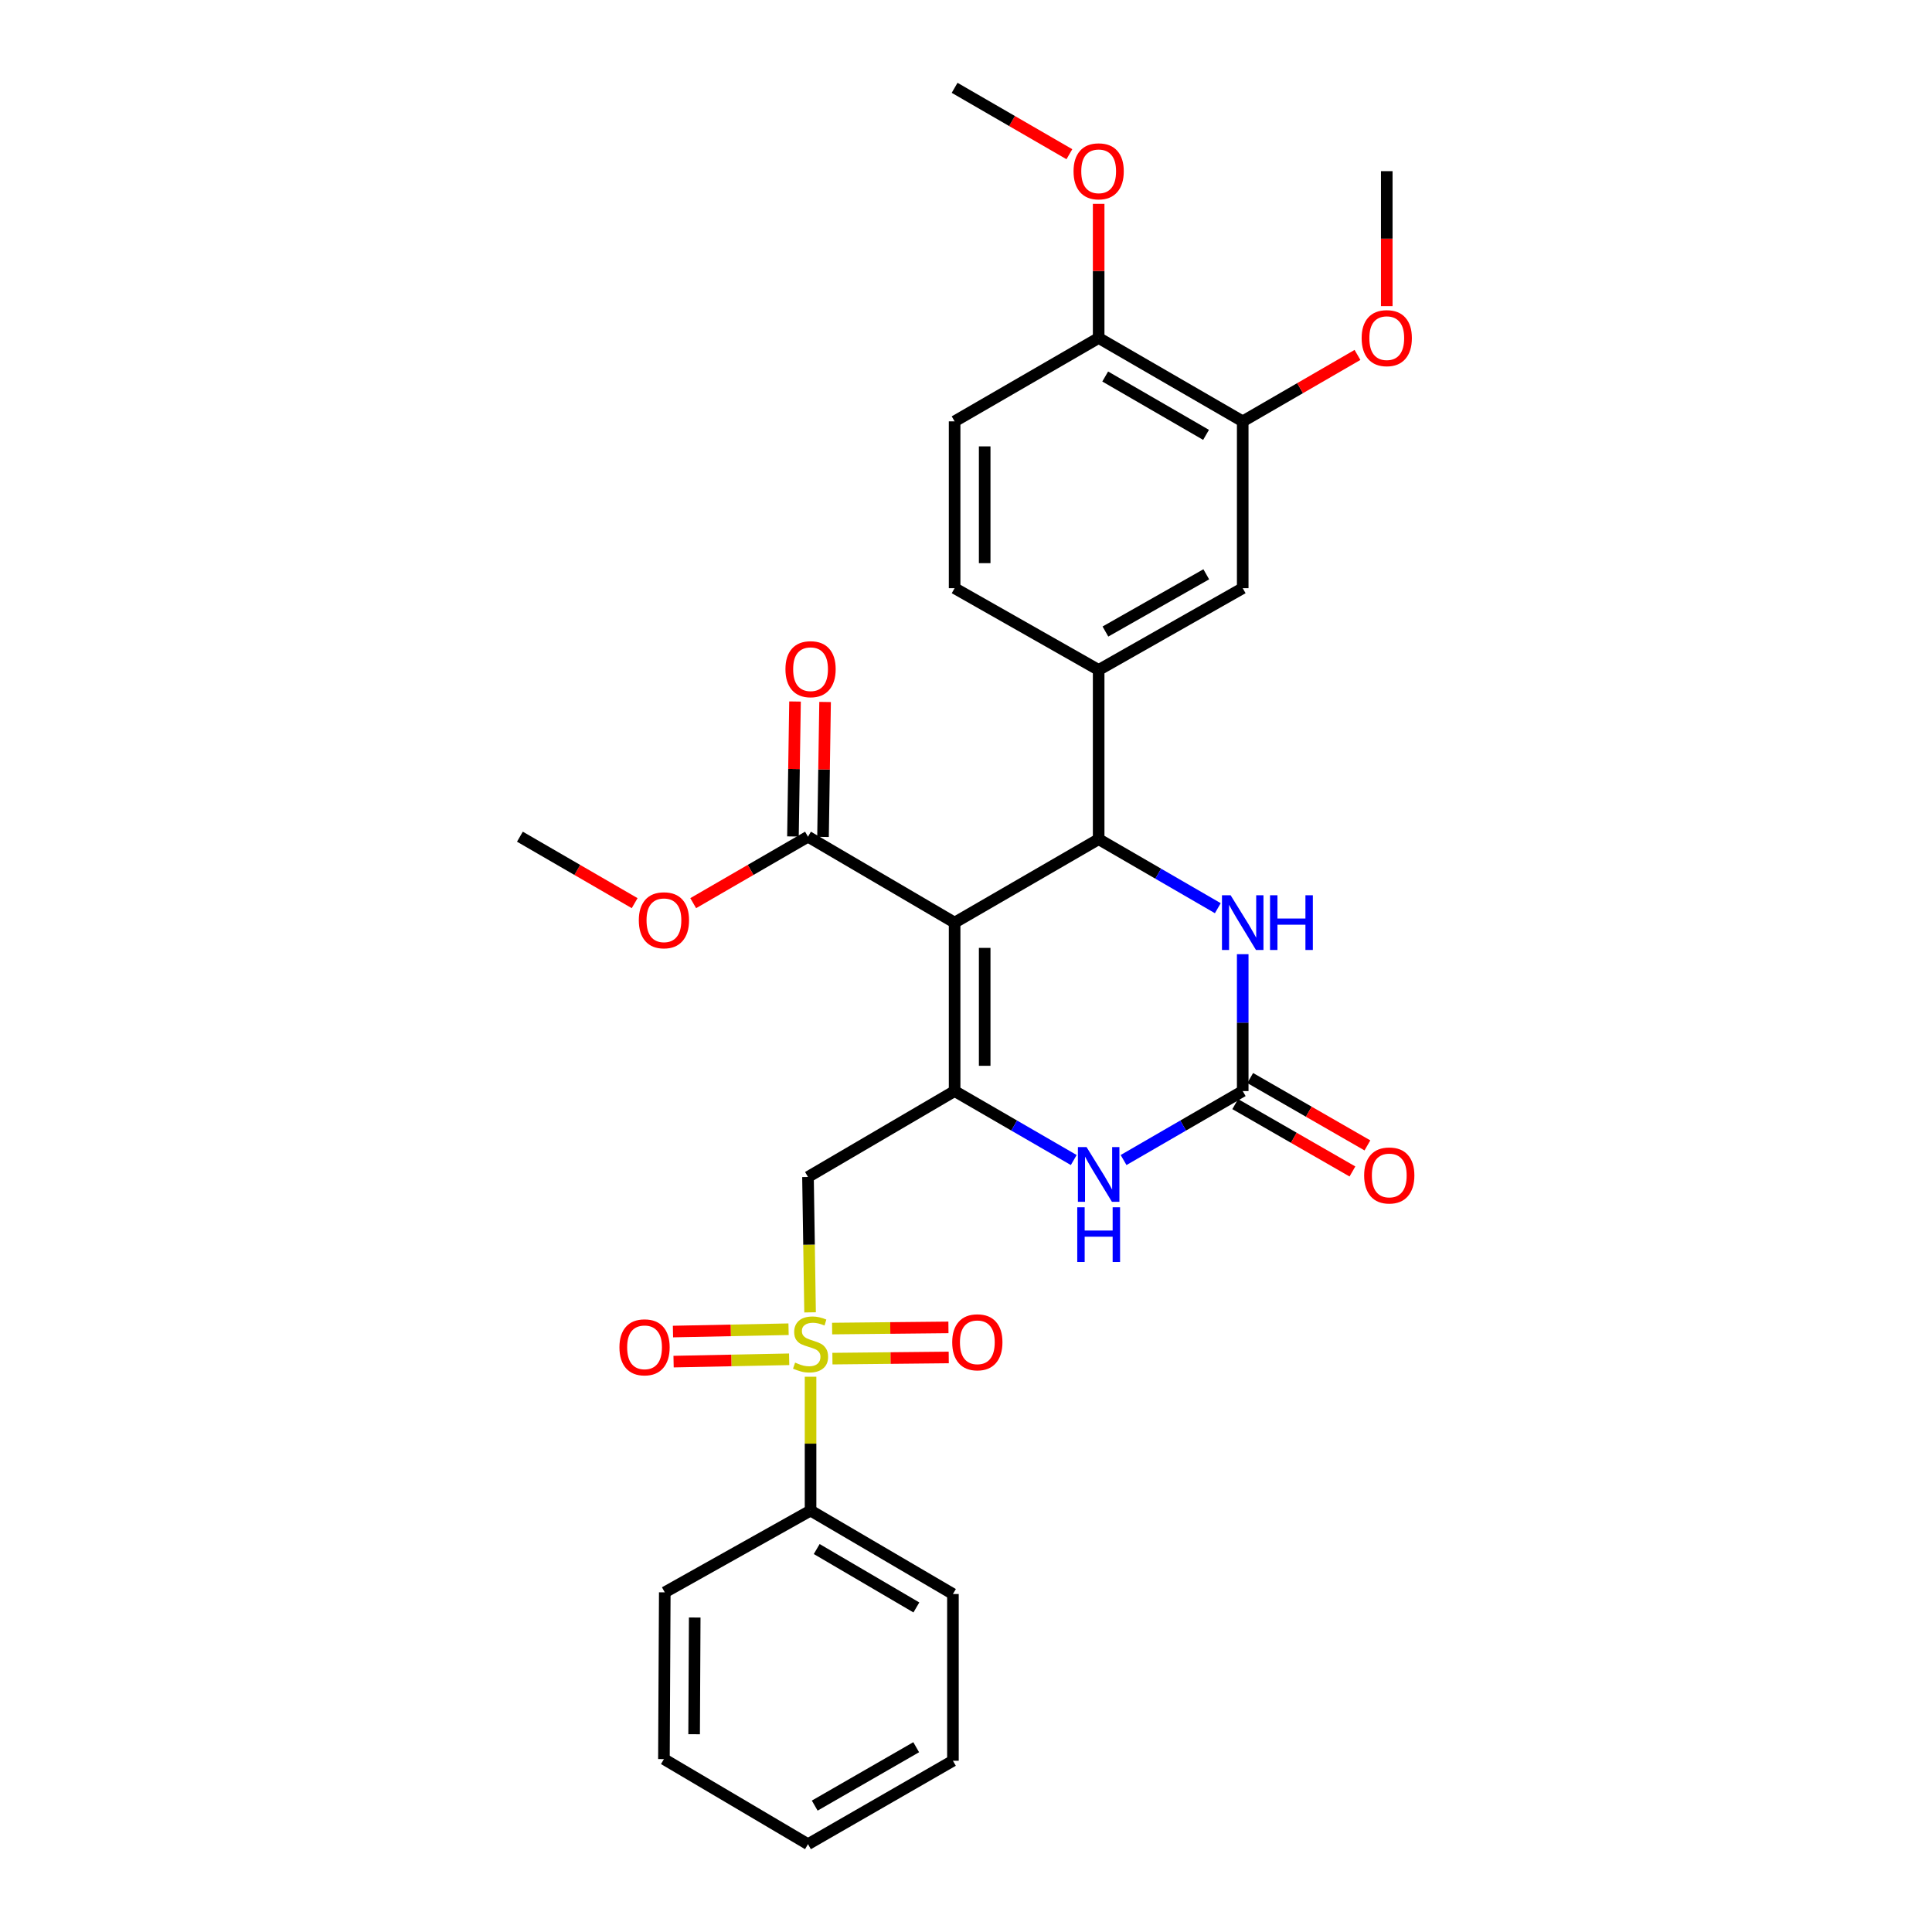 <?xml version='1.0' encoding='iso-8859-1'?>
<svg version='1.1' baseProfile='full'
              xmlns='http://www.w3.org/2000/svg'
                      xmlns:rdkit='http://www.rdkit.org/xml'
                      xmlns:xlink='http://www.w3.org/1999/xlink'
                  xml:space='preserve'
width='1000px' height='1000px' viewBox='0 0 1000 1000'>
<!-- END OF HEADER -->
<rect style='opacity:1.0;fill:#FFFFFF;stroke:none' width='1000' height='1000' x='0' y='0'> </rect>
<path class='bond-0' d='M 494.108,477.546 L 494.108,564.734' style='fill:none;fill-rule:evenodd;stroke:#000000;stroke-width:6px;stroke-linecap:butt;stroke-linejoin:miter;stroke-opacity:1' />
<path class='bond-0' d='M 509.671,490.624 L 509.671,551.656' style='fill:none;fill-rule:evenodd;stroke:#000000;stroke-width:6px;stroke-linecap:butt;stroke-linejoin:miter;stroke-opacity:1' />
<path class='bond-2' d='M 494.108,477.546 L 568.664,434.358' style='fill:none;fill-rule:evenodd;stroke:#000000;stroke-width:6px;stroke-linecap:butt;stroke-linejoin:miter;stroke-opacity:1' />
<path class='bond-7' d='M 494.108,477.546 L 418.212,433.07' style='fill:none;fill-rule:evenodd;stroke:#000000;stroke-width:6px;stroke-linecap:butt;stroke-linejoin:miter;stroke-opacity:1' />
<path class='bond-3' d='M 494.108,564.734 L 418.212,609.201' style='fill:none;fill-rule:evenodd;stroke:#000000;stroke-width:6px;stroke-linecap:butt;stroke-linejoin:miter;stroke-opacity:1' />
<path class='bond-5' d='M 494.108,564.734 L 524.939,582.582' style='fill:none;fill-rule:evenodd;stroke:#000000;stroke-width:6px;stroke-linecap:butt;stroke-linejoin:miter;stroke-opacity:1' />
<path class='bond-5' d='M 524.939,582.582 L 555.77,600.431' style='fill:none;fill-rule:evenodd;stroke:#0000FF;stroke-width:6px;stroke-linecap:butt;stroke-linejoin:miter;stroke-opacity:1' />
<path class='bond-1' d='M 419.293,679.279 L 418.753,644.24' style='fill:none;fill-rule:evenodd;stroke:#CCCC00;stroke-width:6px;stroke-linecap:butt;stroke-linejoin:miter;stroke-opacity:1' />
<path class='bond-1' d='M 418.753,644.24 L 418.212,609.201' style='fill:none;fill-rule:evenodd;stroke:#000000;stroke-width:6px;stroke-linecap:butt;stroke-linejoin:miter;stroke-opacity:1' />
<path class='bond-11' d='M 408.159,688.005 L 378.244,688.607' style='fill:none;fill-rule:evenodd;stroke:#CCCC00;stroke-width:6px;stroke-linecap:butt;stroke-linejoin:miter;stroke-opacity:1' />
<path class='bond-11' d='M 378.244,688.607 L 348.33,689.209' style='fill:none;fill-rule:evenodd;stroke:#FF0000;stroke-width:6px;stroke-linecap:butt;stroke-linejoin:miter;stroke-opacity:1' />
<path class='bond-11' d='M 408.472,703.565 L 378.557,704.167' style='fill:none;fill-rule:evenodd;stroke:#CCCC00;stroke-width:6px;stroke-linecap:butt;stroke-linejoin:miter;stroke-opacity:1' />
<path class='bond-11' d='M 378.557,704.167 L 348.643,704.769' style='fill:none;fill-rule:evenodd;stroke:#FF0000;stroke-width:6px;stroke-linecap:butt;stroke-linejoin:miter;stroke-opacity:1' />
<path class='bond-12' d='M 430.861,703.226 L 460.965,702.922' style='fill:none;fill-rule:evenodd;stroke:#CCCC00;stroke-width:6px;stroke-linecap:butt;stroke-linejoin:miter;stroke-opacity:1' />
<path class='bond-12' d='M 460.965,702.922 L 491.068,702.617' style='fill:none;fill-rule:evenodd;stroke:#FF0000;stroke-width:6px;stroke-linecap:butt;stroke-linejoin:miter;stroke-opacity:1' />
<path class='bond-12' d='M 430.703,687.664 L 460.807,687.359' style='fill:none;fill-rule:evenodd;stroke:#CCCC00;stroke-width:6px;stroke-linecap:butt;stroke-linejoin:miter;stroke-opacity:1' />
<path class='bond-12' d='M 460.807,687.359 L 490.911,687.055' style='fill:none;fill-rule:evenodd;stroke:#FF0000;stroke-width:6px;stroke-linecap:butt;stroke-linejoin:miter;stroke-opacity:1' />
<path class='bond-13' d='M 419.544,712.597 L 419.544,747.235' style='fill:none;fill-rule:evenodd;stroke:#CCCC00;stroke-width:6px;stroke-linecap:butt;stroke-linejoin:miter;stroke-opacity:1' />
<path class='bond-13' d='M 419.544,747.235 L 419.544,781.873' style='fill:none;fill-rule:evenodd;stroke:#000000;stroke-width:6px;stroke-linecap:butt;stroke-linejoin:miter;stroke-opacity:1' />
<path class='bond-6' d='M 568.664,434.358 L 599.499,452.218' style='fill:none;fill-rule:evenodd;stroke:#000000;stroke-width:6px;stroke-linecap:butt;stroke-linejoin:miter;stroke-opacity:1' />
<path class='bond-6' d='M 599.499,452.218 L 630.334,470.078' style='fill:none;fill-rule:evenodd;stroke:#0000FF;stroke-width:6px;stroke-linecap:butt;stroke-linejoin:miter;stroke-opacity:1' />
<path class='bond-8' d='M 568.664,434.358 L 568.664,346.764' style='fill:none;fill-rule:evenodd;stroke:#000000;stroke-width:6px;stroke-linecap:butt;stroke-linejoin:miter;stroke-opacity:1' />
<path class='bond-4' d='M 643.228,564.734 L 643.228,529.31' style='fill:none;fill-rule:evenodd;stroke:#000000;stroke-width:6px;stroke-linecap:butt;stroke-linejoin:miter;stroke-opacity:1' />
<path class='bond-4' d='M 643.228,529.31 L 643.228,493.886' style='fill:none;fill-rule:evenodd;stroke:#0000FF;stroke-width:6px;stroke-linecap:butt;stroke-linejoin:miter;stroke-opacity:1' />
<path class='bond-14' d='M 639.35,571.48 L 669.683,588.916' style='fill:none;fill-rule:evenodd;stroke:#000000;stroke-width:6px;stroke-linecap:butt;stroke-linejoin:miter;stroke-opacity:1' />
<path class='bond-14' d='M 669.683,588.916 L 700.016,606.352' style='fill:none;fill-rule:evenodd;stroke:#FF0000;stroke-width:6px;stroke-linecap:butt;stroke-linejoin:miter;stroke-opacity:1' />
<path class='bond-14' d='M 647.106,557.987 L 677.439,575.424' style='fill:none;fill-rule:evenodd;stroke:#000000;stroke-width:6px;stroke-linecap:butt;stroke-linejoin:miter;stroke-opacity:1' />
<path class='bond-14' d='M 677.439,575.424 L 707.772,592.86' style='fill:none;fill-rule:evenodd;stroke:#FF0000;stroke-width:6px;stroke-linecap:butt;stroke-linejoin:miter;stroke-opacity:1' />
<path class='bond-30' d='M 643.228,564.734 L 612.393,582.583' style='fill:none;fill-rule:evenodd;stroke:#000000;stroke-width:6px;stroke-linecap:butt;stroke-linejoin:miter;stroke-opacity:1' />
<path class='bond-30' d='M 612.393,582.583 L 581.558,600.432' style='fill:none;fill-rule:evenodd;stroke:#0000FF;stroke-width:6px;stroke-linecap:butt;stroke-linejoin:miter;stroke-opacity:1' />
<path class='bond-17' d='M 425.993,433.19 L 426.529,398.264' style='fill:none;fill-rule:evenodd;stroke:#000000;stroke-width:6px;stroke-linecap:butt;stroke-linejoin:miter;stroke-opacity:1' />
<path class='bond-17' d='M 426.529,398.264 L 427.065,363.338' style='fill:none;fill-rule:evenodd;stroke:#FF0000;stroke-width:6px;stroke-linecap:butt;stroke-linejoin:miter;stroke-opacity:1' />
<path class='bond-17' d='M 410.432,432.951 L 410.968,398.025' style='fill:none;fill-rule:evenodd;stroke:#000000;stroke-width:6px;stroke-linecap:butt;stroke-linejoin:miter;stroke-opacity:1' />
<path class='bond-17' d='M 410.968,398.025 L 411.503,363.099' style='fill:none;fill-rule:evenodd;stroke:#FF0000;stroke-width:6px;stroke-linecap:butt;stroke-linejoin:miter;stroke-opacity:1' />
<path class='bond-19' d='M 418.212,433.07 L 388.507,450.272' style='fill:none;fill-rule:evenodd;stroke:#000000;stroke-width:6px;stroke-linecap:butt;stroke-linejoin:miter;stroke-opacity:1' />
<path class='bond-19' d='M 388.507,450.272 L 358.802,467.474' style='fill:none;fill-rule:evenodd;stroke:#FF0000;stroke-width:6px;stroke-linecap:butt;stroke-linejoin:miter;stroke-opacity:1' />
<path class='bond-9' d='M 568.664,346.764 L 643.228,304.441' style='fill:none;fill-rule:evenodd;stroke:#000000;stroke-width:6px;stroke-linecap:butt;stroke-linejoin:miter;stroke-opacity:1' />
<path class='bond-9' d='M 572.166,326.881 L 624.361,297.255' style='fill:none;fill-rule:evenodd;stroke:#000000;stroke-width:6px;stroke-linecap:butt;stroke-linejoin:miter;stroke-opacity:1' />
<path class='bond-16' d='M 568.664,346.764 L 494.108,304.441' style='fill:none;fill-rule:evenodd;stroke:#000000;stroke-width:6px;stroke-linecap:butt;stroke-linejoin:miter;stroke-opacity:1' />
<path class='bond-10' d='M 643.228,304.441 L 643.228,218.092' style='fill:none;fill-rule:evenodd;stroke:#000000;stroke-width:6px;stroke-linecap:butt;stroke-linejoin:miter;stroke-opacity:1' />
<path class='bond-20' d='M 643.228,218.092 L 672.929,200.901' style='fill:none;fill-rule:evenodd;stroke:#000000;stroke-width:6px;stroke-linecap:butt;stroke-linejoin:miter;stroke-opacity:1' />
<path class='bond-20' d='M 672.929,200.901 L 702.631,183.71' style='fill:none;fill-rule:evenodd;stroke:#FF0000;stroke-width:6px;stroke-linecap:butt;stroke-linejoin:miter;stroke-opacity:1' />
<path class='bond-31' d='M 643.228,218.092 L 568.664,174.939' style='fill:none;fill-rule:evenodd;stroke:#000000;stroke-width:6px;stroke-linecap:butt;stroke-linejoin:miter;stroke-opacity:1' />
<path class='bond-31' d='M 624.248,225.089 L 572.053,194.882' style='fill:none;fill-rule:evenodd;stroke:#000000;stroke-width:6px;stroke-linecap:butt;stroke-linejoin:miter;stroke-opacity:1' />
<path class='bond-22' d='M 419.544,781.873 L 493.235,825.061' style='fill:none;fill-rule:evenodd;stroke:#000000;stroke-width:6px;stroke-linecap:butt;stroke-linejoin:miter;stroke-opacity:1' />
<path class='bond-22' d='M 422.728,801.778 L 474.312,832.01' style='fill:none;fill-rule:evenodd;stroke:#000000;stroke-width:6px;stroke-linecap:butt;stroke-linejoin:miter;stroke-opacity:1' />
<path class='bond-23' d='M 419.544,781.873 L 344.089,824.187' style='fill:none;fill-rule:evenodd;stroke:#000000;stroke-width:6px;stroke-linecap:butt;stroke-linejoin:miter;stroke-opacity:1' />
<path class='bond-15' d='M 568.664,174.939 L 494.108,218.092' style='fill:none;fill-rule:evenodd;stroke:#000000;stroke-width:6px;stroke-linecap:butt;stroke-linejoin:miter;stroke-opacity:1' />
<path class='bond-21' d='M 568.664,174.939 L 568.664,140.224' style='fill:none;fill-rule:evenodd;stroke:#000000;stroke-width:6px;stroke-linecap:butt;stroke-linejoin:miter;stroke-opacity:1' />
<path class='bond-21' d='M 568.664,140.224 L 568.664,105.509' style='fill:none;fill-rule:evenodd;stroke:#FF0000;stroke-width:6px;stroke-linecap:butt;stroke-linejoin:miter;stroke-opacity:1' />
<path class='bond-18' d='M 494.108,304.441 L 494.108,218.092' style='fill:none;fill-rule:evenodd;stroke:#000000;stroke-width:6px;stroke-linecap:butt;stroke-linejoin:miter;stroke-opacity:1' />
<path class='bond-18' d='M 509.671,291.489 L 509.671,231.045' style='fill:none;fill-rule:evenodd;stroke:#000000;stroke-width:6px;stroke-linecap:butt;stroke-linejoin:miter;stroke-opacity:1' />
<path class='bond-24' d='M 328.494,467.472 L 298.797,450.271' style='fill:none;fill-rule:evenodd;stroke:#FF0000;stroke-width:6px;stroke-linecap:butt;stroke-linejoin:miter;stroke-opacity:1' />
<path class='bond-24' d='M 298.797,450.271 L 269.101,433.07' style='fill:none;fill-rule:evenodd;stroke:#000000;stroke-width:6px;stroke-linecap:butt;stroke-linejoin:miter;stroke-opacity:1' />
<path class='bond-25' d='M 717.784,158.461 L 717.784,123.525' style='fill:none;fill-rule:evenodd;stroke:#FF0000;stroke-width:6px;stroke-linecap:butt;stroke-linejoin:miter;stroke-opacity:1' />
<path class='bond-25' d='M 717.784,123.525 L 717.784,88.59' style='fill:none;fill-rule:evenodd;stroke:#000000;stroke-width:6px;stroke-linecap:butt;stroke-linejoin:miter;stroke-opacity:1' />
<path class='bond-26' d='M 553.511,79.823 L 523.809,62.639' style='fill:none;fill-rule:evenodd;stroke:#FF0000;stroke-width:6px;stroke-linecap:butt;stroke-linejoin:miter;stroke-opacity:1' />
<path class='bond-26' d='M 523.809,62.639 L 494.108,45.455' style='fill:none;fill-rule:evenodd;stroke:#000000;stroke-width:6px;stroke-linecap:butt;stroke-linejoin:miter;stroke-opacity:1' />
<path class='bond-28' d='M 493.235,825.061 L 493.235,911.367' style='fill:none;fill-rule:evenodd;stroke:#000000;stroke-width:6px;stroke-linecap:butt;stroke-linejoin:miter;stroke-opacity:1' />
<path class='bond-27' d='M 344.089,824.187 L 343.648,910.502' style='fill:none;fill-rule:evenodd;stroke:#000000;stroke-width:6px;stroke-linecap:butt;stroke-linejoin:miter;stroke-opacity:1' />
<path class='bond-27' d='M 359.586,837.214 L 359.277,897.634' style='fill:none;fill-rule:evenodd;stroke:#000000;stroke-width:6px;stroke-linecap:butt;stroke-linejoin:miter;stroke-opacity:1' />
<path class='bond-29' d='M 343.648,910.502 L 418.212,954.545' style='fill:none;fill-rule:evenodd;stroke:#000000;stroke-width:6px;stroke-linecap:butt;stroke-linejoin:miter;stroke-opacity:1' />
<path class='bond-32' d='M 493.235,911.367 L 418.212,954.545' style='fill:none;fill-rule:evenodd;stroke:#000000;stroke-width:6px;stroke-linecap:butt;stroke-linejoin:miter;stroke-opacity:1' />
<path class='bond-32' d='M 474.218,904.355 L 421.702,934.58' style='fill:none;fill-rule:evenodd;stroke:#000000;stroke-width:6px;stroke-linecap:butt;stroke-linejoin:miter;stroke-opacity:1' />
<path  class='atom-2' d='M 411.544 705.279
Q 411.864 705.399, 413.184 705.959
Q 414.504 706.519, 415.944 706.879
Q 417.424 707.199, 418.864 707.199
Q 421.544 707.199, 423.104 705.919
Q 424.664 704.599, 424.664 702.319
Q 424.664 700.759, 423.864 699.799
Q 423.104 698.839, 421.904 698.319
Q 420.704 697.799, 418.704 697.199
Q 416.184 696.439, 414.664 695.719
Q 413.184 694.999, 412.104 693.479
Q 411.064 691.959, 411.064 689.399
Q 411.064 685.839, 413.464 683.639
Q 415.904 681.439, 420.704 681.439
Q 423.984 681.439, 427.704 682.999
L 426.784 686.079
Q 423.384 684.679, 420.824 684.679
Q 418.064 684.679, 416.544 685.839
Q 415.024 686.959, 415.064 688.919
Q 415.064 690.439, 415.824 691.359
Q 416.624 692.279, 417.744 692.799
Q 418.904 693.319, 420.824 693.919
Q 423.384 694.719, 424.904 695.519
Q 426.424 696.319, 427.504 697.959
Q 428.624 699.559, 428.624 702.319
Q 428.624 706.239, 425.984 708.359
Q 423.384 710.439, 419.024 710.439
Q 416.504 710.439, 414.584 709.879
Q 412.704 709.359, 410.464 708.439
L 411.544 705.279
' fill='#CCCC00'/>
<path  class='atom-6' d='M 562.404 593.735
L 571.684 608.735
Q 572.604 610.215, 574.084 612.895
Q 575.564 615.575, 575.644 615.735
L 575.644 593.735
L 579.404 593.735
L 579.404 622.055
L 575.524 622.055
L 565.564 605.655
Q 564.404 603.735, 563.164 601.535
Q 561.964 599.335, 561.604 598.655
L 561.604 622.055
L 557.924 622.055
L 557.924 593.735
L 562.404 593.735
' fill='#0000FF'/>
<path  class='atom-6' d='M 557.584 624.887
L 561.424 624.887
L 561.424 636.927
L 575.904 636.927
L 575.904 624.887
L 579.744 624.887
L 579.744 653.207
L 575.904 653.207
L 575.904 640.127
L 561.424 640.127
L 561.424 653.207
L 557.584 653.207
L 557.584 624.887
' fill='#0000FF'/>
<path  class='atom-7' d='M 636.968 463.386
L 646.248 478.386
Q 647.168 479.866, 648.648 482.546
Q 650.128 485.226, 650.208 485.386
L 650.208 463.386
L 653.968 463.386
L 653.968 491.706
L 650.088 491.706
L 640.128 475.306
Q 638.968 473.386, 637.728 471.186
Q 636.528 468.986, 636.168 468.306
L 636.168 491.706
L 632.488 491.706
L 632.488 463.386
L 636.968 463.386
' fill='#0000FF'/>
<path  class='atom-7' d='M 657.368 463.386
L 661.208 463.386
L 661.208 475.426
L 675.688 475.426
L 675.688 463.386
L 679.528 463.386
L 679.528 491.706
L 675.688 491.706
L 675.688 478.626
L 661.208 478.626
L 661.208 491.706
L 657.368 491.706
L 657.368 463.386
' fill='#0000FF'/>
<path  class='atom-12' d='M 320.618 697.368
Q 320.618 690.568, 323.978 686.768
Q 327.338 682.968, 333.618 682.968
Q 339.898 682.968, 343.258 686.768
Q 346.618 690.568, 346.618 697.368
Q 346.618 704.248, 343.218 708.168
Q 339.818 712.048, 333.618 712.048
Q 327.378 712.048, 323.978 708.168
Q 320.618 704.288, 320.618 697.368
M 333.618 708.848
Q 337.938 708.848, 340.258 705.968
Q 342.618 703.048, 342.618 697.368
Q 342.618 691.808, 340.258 689.008
Q 337.938 686.168, 333.618 686.168
Q 329.298 686.168, 326.938 688.968
Q 324.618 691.768, 324.618 697.368
Q 324.618 703.088, 326.938 705.968
Q 329.298 708.848, 333.618 708.848
' fill='#FF0000'/>
<path  class='atom-13' d='M 492.867 694.765
Q 492.867 687.965, 496.227 684.165
Q 499.587 680.365, 505.867 680.365
Q 512.147 680.365, 515.507 684.165
Q 518.867 687.965, 518.867 694.765
Q 518.867 701.645, 515.467 705.565
Q 512.067 709.445, 505.867 709.445
Q 499.627 709.445, 496.227 705.565
Q 492.867 701.685, 492.867 694.765
M 505.867 706.245
Q 510.187 706.245, 512.507 703.365
Q 514.867 700.445, 514.867 694.765
Q 514.867 689.205, 512.507 686.405
Q 510.187 683.565, 505.867 683.565
Q 501.547 683.565, 499.187 686.365
Q 496.867 689.165, 496.867 694.765
Q 496.867 700.485, 499.187 703.365
Q 501.547 706.245, 505.867 706.245
' fill='#FF0000'/>
<path  class='atom-15' d='M 706.081 608.416
Q 706.081 601.616, 709.441 597.816
Q 712.801 594.016, 719.081 594.016
Q 725.361 594.016, 728.721 597.816
Q 732.081 601.616, 732.081 608.416
Q 732.081 615.296, 728.681 619.216
Q 725.281 623.096, 719.081 623.096
Q 712.841 623.096, 709.441 619.216
Q 706.081 615.336, 706.081 608.416
M 719.081 619.896
Q 723.401 619.896, 725.721 617.016
Q 728.081 614.096, 728.081 608.416
Q 728.081 602.856, 725.721 600.056
Q 723.401 597.216, 719.081 597.216
Q 714.761 597.216, 712.401 600.016
Q 710.081 602.816, 710.081 608.416
Q 710.081 614.136, 712.401 617.016
Q 714.761 619.896, 719.081 619.896
' fill='#FF0000'/>
<path  class='atom-18' d='M 406.544 346.369
Q 406.544 339.569, 409.904 335.769
Q 413.264 331.969, 419.544 331.969
Q 425.824 331.969, 429.184 335.769
Q 432.544 339.569, 432.544 346.369
Q 432.544 353.249, 429.144 357.169
Q 425.744 361.049, 419.544 361.049
Q 413.304 361.049, 409.904 357.169
Q 406.544 353.289, 406.544 346.369
M 419.544 357.849
Q 423.864 357.849, 426.184 354.969
Q 428.544 352.049, 428.544 346.369
Q 428.544 340.809, 426.184 338.009
Q 423.864 335.169, 419.544 335.169
Q 415.224 335.169, 412.864 337.969
Q 410.544 340.769, 410.544 346.369
Q 410.544 352.089, 412.864 354.969
Q 415.224 357.849, 419.544 357.849
' fill='#FF0000'/>
<path  class='atom-20' d='M 330.648 476.329
Q 330.648 469.529, 334.008 465.729
Q 337.368 461.929, 343.648 461.929
Q 349.928 461.929, 353.288 465.729
Q 356.648 469.529, 356.648 476.329
Q 356.648 483.209, 353.248 487.129
Q 349.848 491.009, 343.648 491.009
Q 337.408 491.009, 334.008 487.129
Q 330.648 483.249, 330.648 476.329
M 343.648 487.809
Q 347.968 487.809, 350.288 484.929
Q 352.648 482.009, 352.648 476.329
Q 352.648 470.769, 350.288 467.969
Q 347.968 465.129, 343.648 465.129
Q 339.328 465.129, 336.968 467.929
Q 334.648 470.729, 334.648 476.329
Q 334.648 482.049, 336.968 484.929
Q 339.328 487.809, 343.648 487.809
' fill='#FF0000'/>
<path  class='atom-21' d='M 704.784 175.019
Q 704.784 168.219, 708.144 164.419
Q 711.504 160.619, 717.784 160.619
Q 724.064 160.619, 727.424 164.419
Q 730.784 168.219, 730.784 175.019
Q 730.784 181.899, 727.384 185.819
Q 723.984 189.699, 717.784 189.699
Q 711.544 189.699, 708.144 185.819
Q 704.784 181.939, 704.784 175.019
M 717.784 186.499
Q 722.104 186.499, 724.424 183.619
Q 726.784 180.699, 726.784 175.019
Q 726.784 169.459, 724.424 166.659
Q 722.104 163.819, 717.784 163.819
Q 713.464 163.819, 711.104 166.619
Q 708.784 169.419, 708.784 175.019
Q 708.784 180.739, 711.104 183.619
Q 713.464 186.499, 717.784 186.499
' fill='#FF0000'/>
<path  class='atom-22' d='M 555.664 88.67
Q 555.664 81.87, 559.024 78.07
Q 562.384 74.27, 568.664 74.27
Q 574.944 74.27, 578.304 78.07
Q 581.664 81.87, 581.664 88.67
Q 581.664 95.55, 578.264 99.47
Q 574.864 103.35, 568.664 103.35
Q 562.424 103.35, 559.024 99.47
Q 555.664 95.59, 555.664 88.67
M 568.664 100.15
Q 572.984 100.15, 575.304 97.27
Q 577.664 94.35, 577.664 88.67
Q 577.664 83.11, 575.304 80.31
Q 572.984 77.47, 568.664 77.47
Q 564.344 77.47, 561.984 80.27
Q 559.664 83.07, 559.664 88.67
Q 559.664 94.39, 561.984 97.27
Q 564.344 100.15, 568.664 100.15
' fill='#FF0000'/>
</svg>
